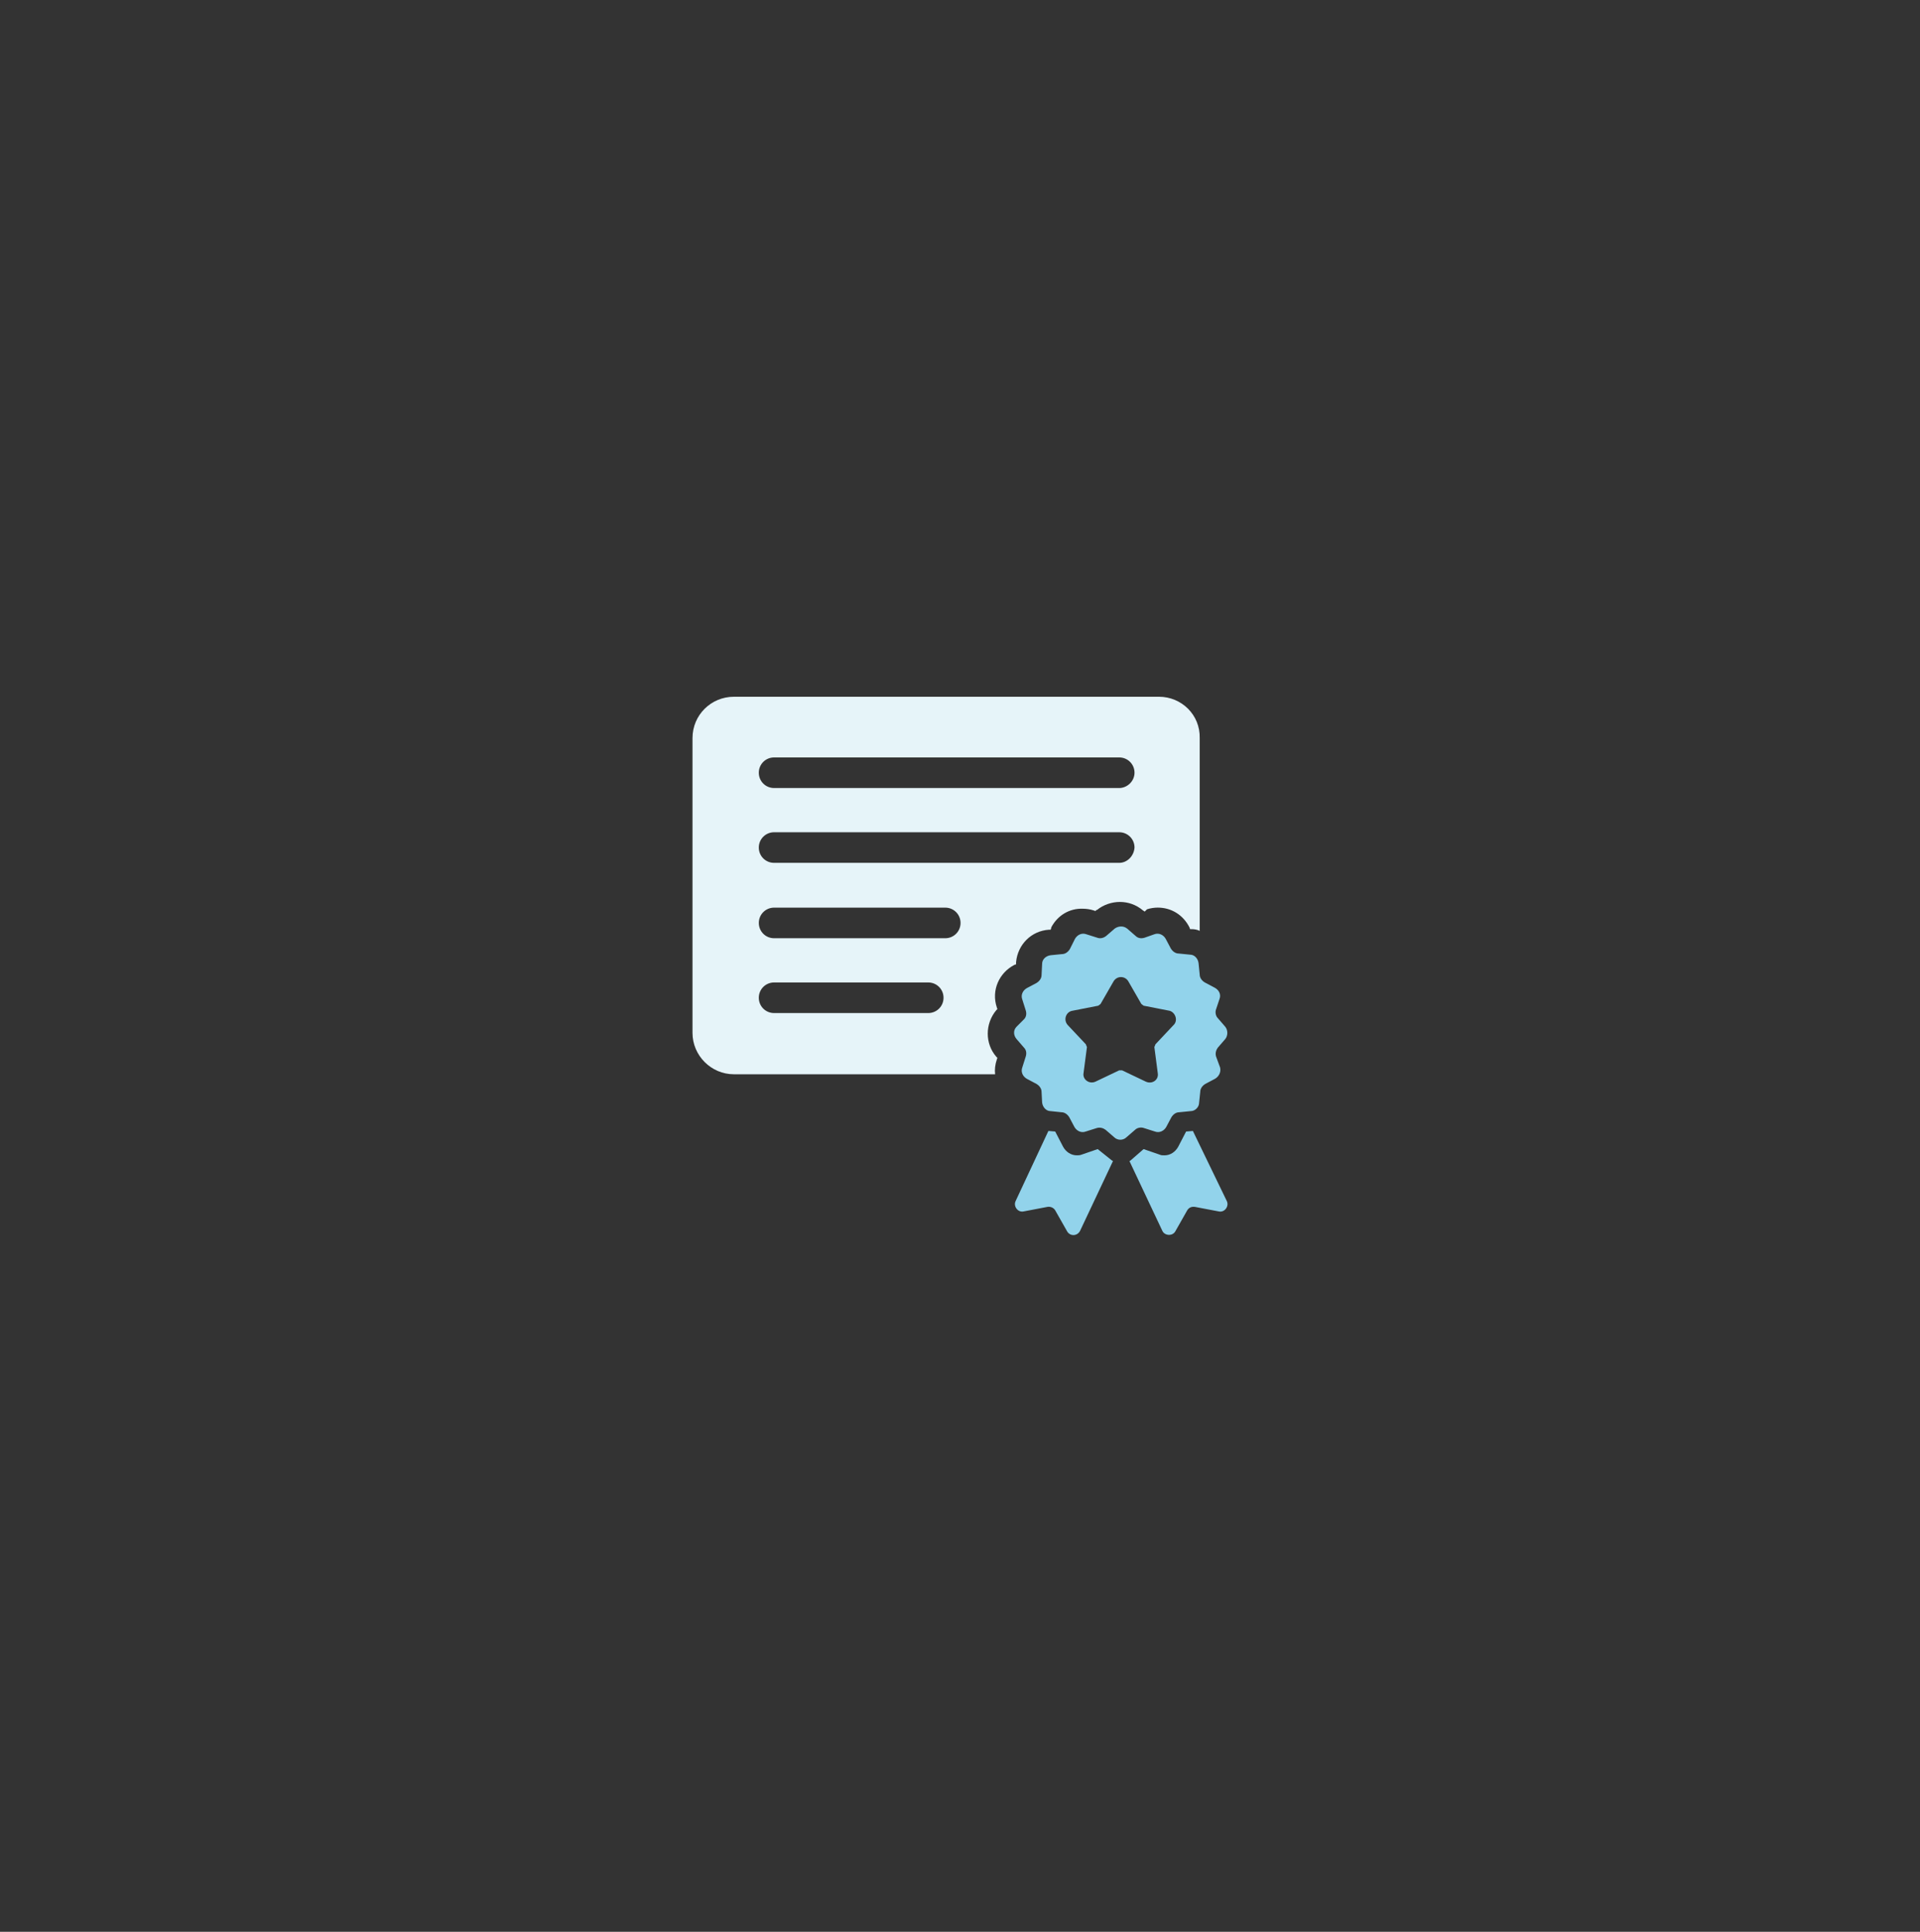 <svg viewBox="0 0 1241.47 1248.8" xmlns="http://www.w3.org/2000/svg" data-sanitized-data-name="Layer 1" data-name="Layer 1" id="Layer_1">
  <rect x="0" y="0" width="1241.47" height="1248.8" fill="#333333" stroke="none"/>
  <defs>
    <style>
      .cls-1 {
        fill: #92d3eb;
      }

      .cls-1, .cls-2 {
        stroke-width: 0px;
      }

      .cls-2 {
        fill: #e6f4f9;
      }
    </style>
  </defs>
  <path d="M709.77,742.82l-10.63,3.66c-1.1.37-1.83.37-2.93.37-3.66,0-6.96-2.2-8.79-5.5l-5.13-9.89-4.4-.37-21.25,45.44c-1.47,3.3,1.47,7.33,5.13,6.6l15.39-2.93c1.83-.37,4.03.37,5.13,2.2l7.69,13.56c1.83,3.3,6.6,3.3,8.43-.37l21.25-45.07c-.37,0-.37-.37-.73-.37l-9.16-7.33Z" class="cls-1"></path>
  <path d="M771.33,731.1l-4.4.37-5.13,9.89c-1.83,3.3-5.13,5.5-8.79,5.5-1.1,0-2.2,0-2.93-.37l-10.63-3.66-8.43,7.33q-.37.37-.73.37l21.25,45.07c1.47,3.3,6.6,3.66,8.43.37l7.69-13.56c1.1-1.83,2.93-2.56,5.13-2.2l15.39,2.93c3.66.73,6.6-3.3,5.13-6.6l-21.99-45.44Z" class="cls-1"></path>
  <path d="M792.21,671.74c1.83-2.2,1.83-5.86,0-8.06l-4.76-5.5c-1.47-1.47-1.83-4.03-1.1-5.86l2.2-6.6c1.1-2.93-.37-5.86-3.3-7.33l-6.23-3.3c-1.83-1.1-3.3-2.93-3.3-5.13l-.73-7.33c-.37-2.93-2.57-5.5-5.5-5.5l-7.33-.73c-2.2,0-4.03-1.47-5.13-3.3l-3.3-6.23c-1.47-2.57-4.4-4.03-7.33-2.93l-6.23,2.2c-2.2.73-4.4.37-5.86-1.1l-5.5-4.76c-2.2-1.83-5.5-1.83-8.06,0l-5.5,4.76c-1.83,1.47-4.03,1.83-5.86,1.1l-6.96-2.2c-2.93-1.1-5.86.37-7.33,2.93l-3.3,6.6c-1.1,1.83-2.93,3.3-5.13,3.3l-7.33.73c-2.93.37-5.5,2.57-5.5,5.5l-.37,7.33c0,2.2-1.47,4.03-3.3,5.13l-6.23,3.3c-2.57,1.47-4.03,4.4-2.93,7.33l2.2,6.96c.73,2.2.37,4.4-1.1,5.86l-4.76,4.76c-2.2,2.2-2.2,5.5,0,8.06l4.76,5.5c1.47,1.47,1.83,3.66,1.1,5.86l-2.2,6.96c-1.1,2.93.37,5.86,2.93,7.33l6.23,3.3c1.83,1.1,3.3,2.93,3.3,5.13l.37,6.96c.37,2.93,2.56,5.5,5.5,5.5l6.96.73c2.2,0,4.03,1.47,5.13,3.3l3.3,6.23c1.47,2.56,4.4,4.03,7.33,2.93l6.96-2.2c2.2-.73,4.4,0,5.86,1.1l5.5,4.76c2.2,2.2,5.86,2.2,8.06,0l5.5-4.76c1.47-1.47,4.03-1.83,5.86-1.1l6.96,2.2c2.93,1.1,5.86-.37,7.33-2.93l3.3-6.23c1.1-1.83,2.93-3.3,5.13-3.3l7.33-.73c2.93,0,5.5-2.57,5.5-5.5l.73-6.96c0-2.2,1.47-4.03,3.3-5.13l6.23-3.3c2.56-1.47,4.03-4.4,3.3-7.33l-2.56-6.96c-.73-2.2,0-4.4,1.1-5.86l4.76-5.5ZM758.87,662.58l-11.73,12.46c-.37.73-.37,1.1-.73,1.83l2.2,16.86c.73,4.4-3.66,7.33-7.69,5.5l-15.39-7.33h-1.83l-15.39,7.33c-4.03,1.83-8.43-1.47-7.7-5.5l2.2-16.86c-.37-.73-.37-1.1-.73-1.83l-11.73-12.46c-2.93-3.3-1.1-8.43,2.93-9.16l16.86-3.3c.37-.37,1.1-.73,1.47-1.1l8.43-14.66c2.2-3.66,7.33-3.66,9.53,0l8.43,14.66c.37.37,1.1.73,1.47,1.1l16.86,3.3c3.66,1.1,5.5,6.23,2.56,9.16Z" class="cls-1"></path>
  <path d="M749.34,450.41h-274.82c-14.66,0-26.75,11.73-26.75,26.75v190.54c0,14.66,12.09,26.75,26.75,26.75h168.92c-.37-2.93,0-6.23,1.1-9.53l.37-1.1-.73-.73c-7.33-8.43-7.33-21.25,0-30.05l.73-.73-.37-1.1c-3.66-10.99,1.47-22.35,11.36-27.48l1.1-.37v-1.47c1.1-11.36,9.89-20.15,21.25-20.89h1.1l.37-1.1v-.37h0c4.03-7.69,11.73-12.46,20.52-12.09,2.2,0,4.76.37,6.96,1.1l1.1.37.73-.73h.37c4.03-3.3,9.53-5.13,14.66-5.13,5.5,0,10.63,1.83,15.02,5.5l1.1.73,1.47-1.47c2.2-.73,4.76-1.1,6.96-1.1,8.79,0,16.49,4.76,20.52,12.83l.37,1.1h1.1c1.83,0,3.66.37,5.13,1.1v-124.59c.37-15.02-11.73-26.75-26.38-26.75ZM600.2,654.88h-99.67c-5.5,0-9.89-4.4-9.89-9.89s4.4-9.89,9.89-9.89h99.67c5.5,0,9.89,4.4,9.89,9.89s-4.4,9.89-9.89,9.89ZM611.2,606.51h-110.66c-5.5,0-9.89-4.4-9.89-9.89s4.4-9.89,9.89-9.89h110.66c5.5,0,9.89,4.4,9.89,9.89s-4.4,9.89-9.89,9.89ZM723.69,557.78h-223.16c-5.5,0-9.89-4.4-9.89-9.89s4.4-9.89,9.89-9.89h223.16c5.5,0,9.89,4.4,9.89,9.89-.37,5.5-4.76,9.89-9.89,9.89ZM723.69,509.41h-223.16c-5.5,0-9.89-4.4-9.89-9.89s4.4-9.89,9.89-9.89h223.16c5.5,0,9.89,4.4,9.89,9.89s-4.76,9.89-9.89,9.89Z" class="cls-2"></path>
</svg>